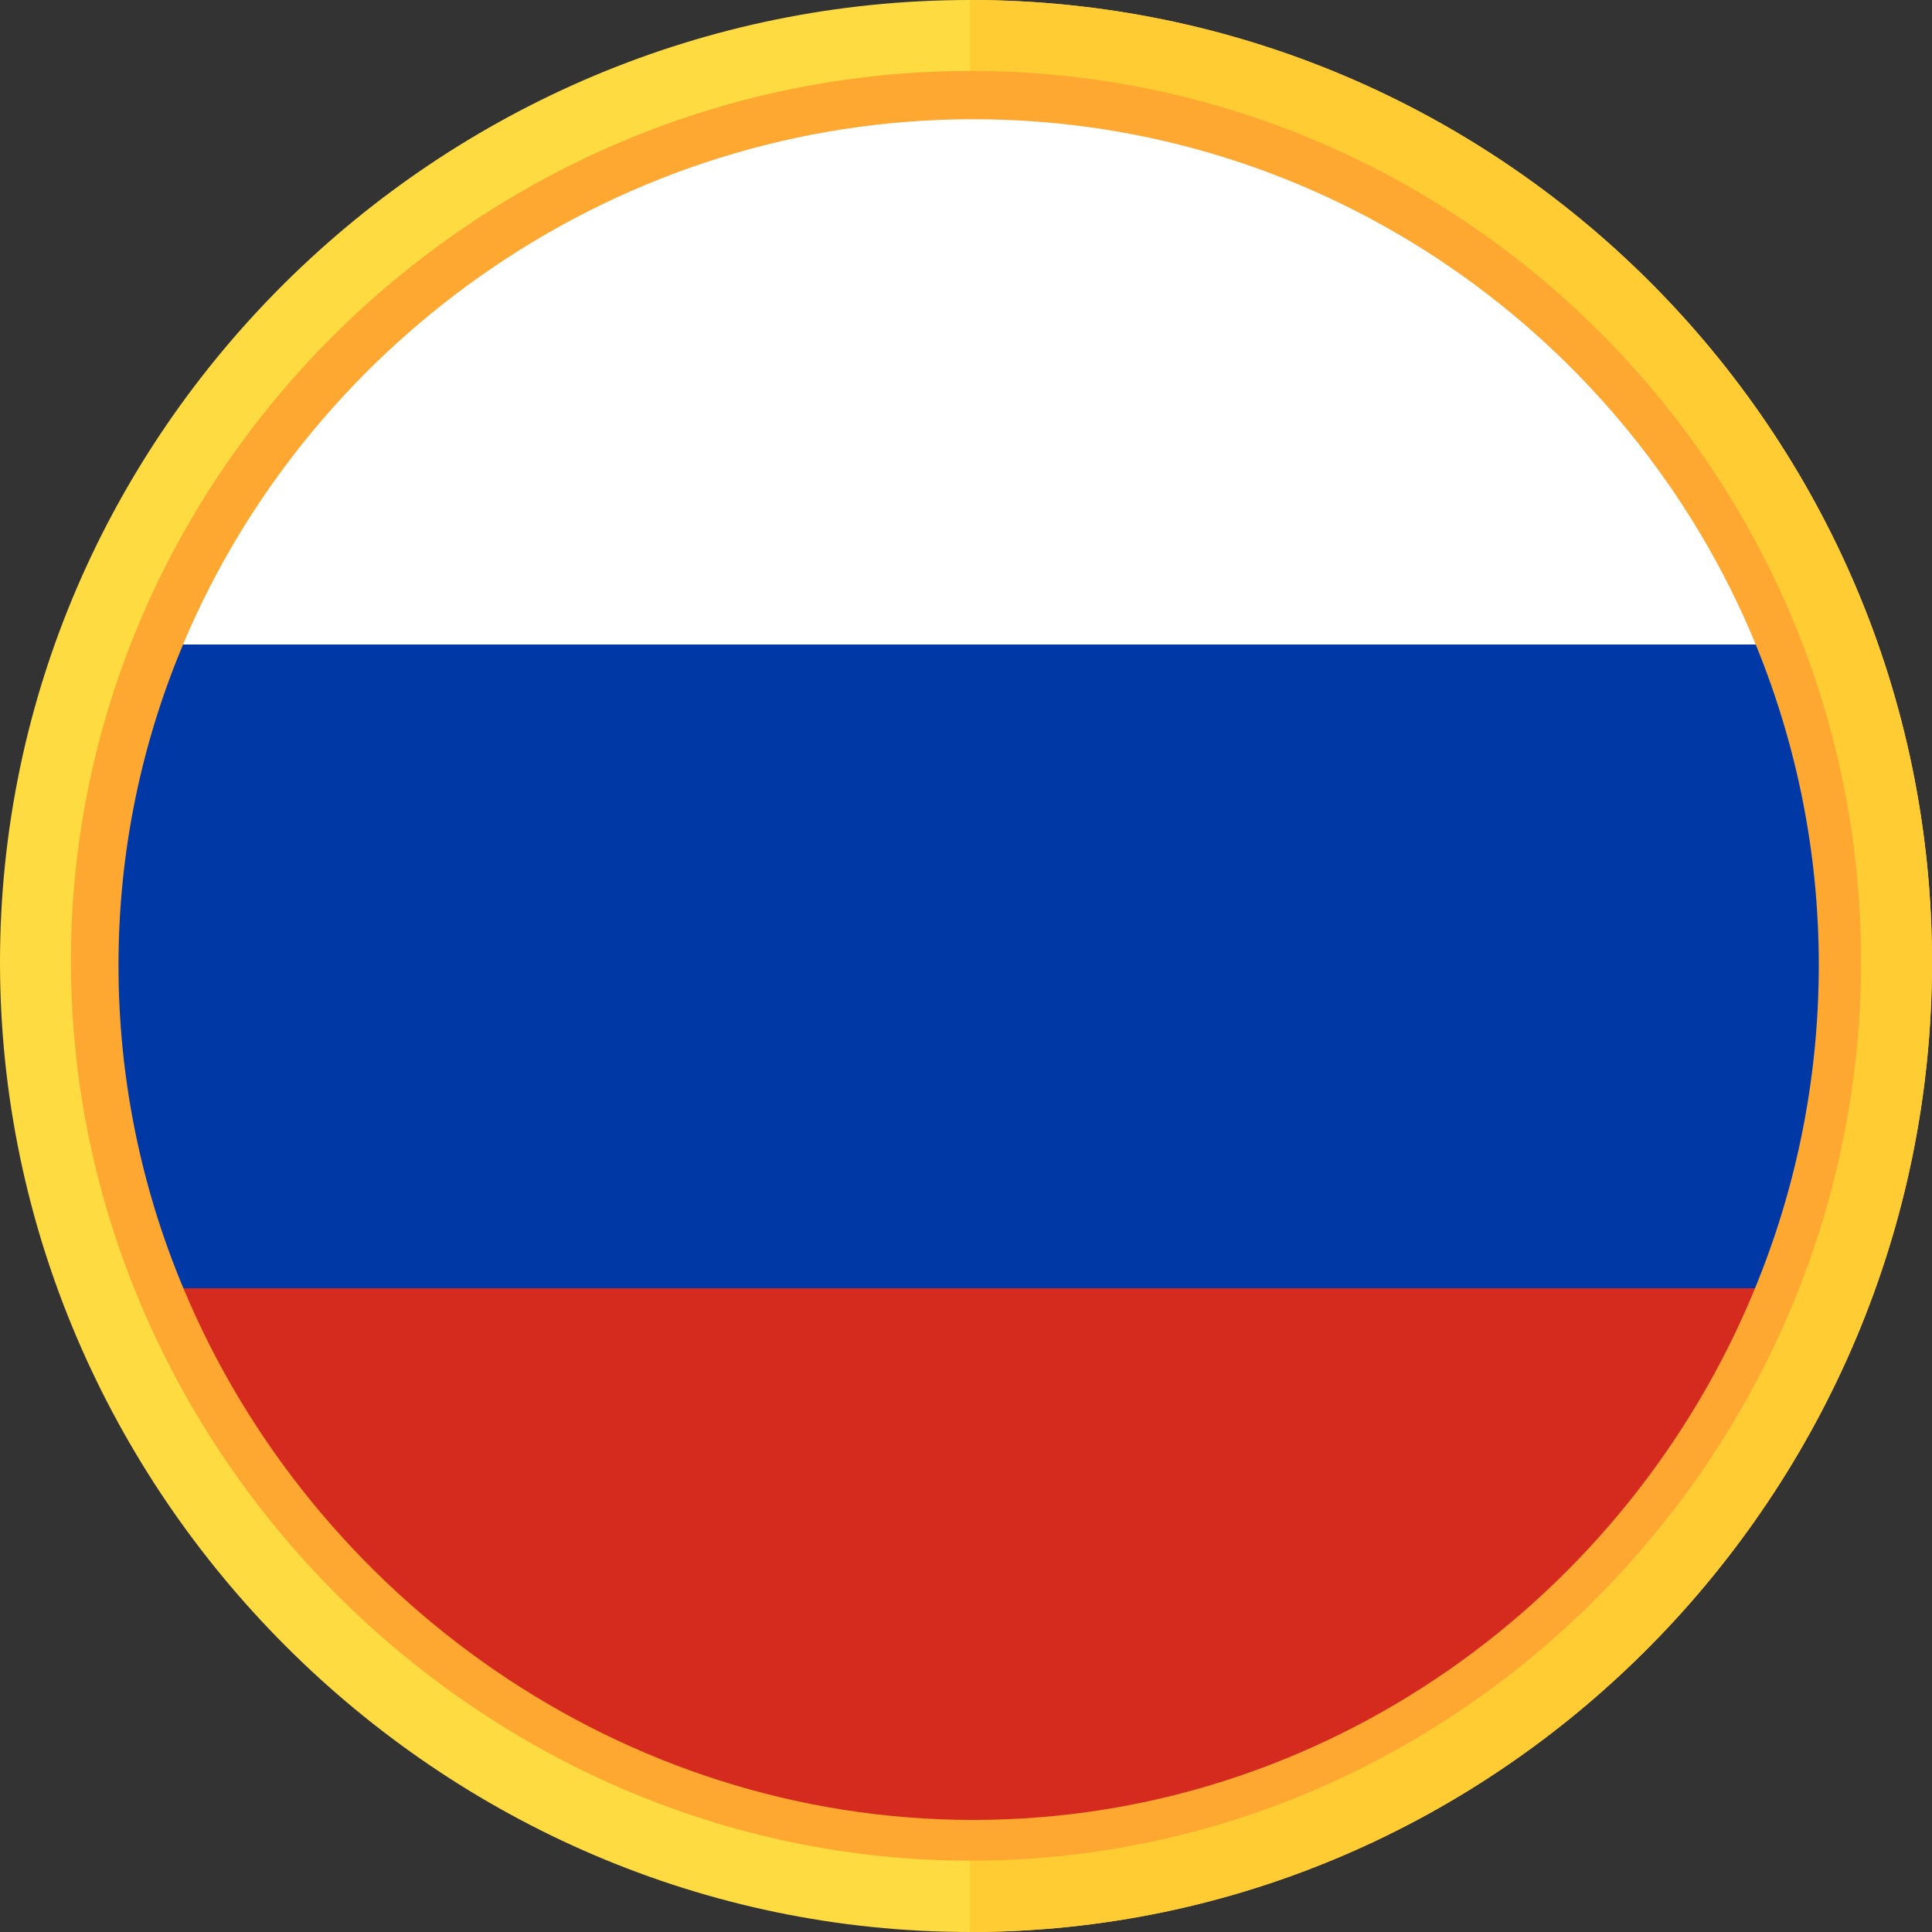 <?xml version="1.0" encoding="utf-8"?>
<!-- Generator: Adobe Illustrator 24.0.0, SVG Export Plug-In . SVG Version: 6.00 Build 0)  -->
<svg version="1.1" id="Capa_1" xmlns="http://www.w3.org/2000/svg" xmlns:xlink="http://www.w3.org/1999/xlink" x="0px" y="0px"
	 viewBox="0 0 512 512" style="enable-background:new 0 0 512 512;" xml:space="preserve">
<rect x="0" y="0" width="512" height="512" fill="#333333" stroke="none"/>
<style type="text/css">
	.st0{fill:#FEDB41;}
	.st1{fill:#FFCC33;}
	.st2{fill:#FEA832;}
	.st3{fill:#D52B1E;}
	.st4{fill:#0039A6;}
	.st5{fill:#FFFFFF;}
</style>
<path class="st0" d="M257,0C116.3,0,0,114.3,0,255s116.3,257,257,257s255-116.3,255-257S397.7,0,257,0z"/>
<path class="st1" d="M512,255c0,140.7-114.3,257-255,257V0C397.7,0,512,114.3,512,255z"/>
<path class="st2" d="M257.2,18.8c-130,0-238.4,106-238.4,235.9s108.4,238.4,238.4,238.4s236-108.4,236-238.4S387.2,18.8,257.2,18.8z
	"/>
<g id="Слой_2_1_">
	<path class="st3" d="M48.6,341.4h416.5c-33.6,82-113.9,140.9-207.2,140.9S82.9,423.5,48.6,341.4z"/>
	<path class="st3" d="M465.2,170.6H48.6c0-0.1,0.1-0.1,0.1-0.2h416.4C465.1,170.5,465.2,170.5,465.2,170.6z"/>
</g>
<g id="Слой_2_2_">
	<path class="st4" d="M482,255.7c0,30.2-6,59.2-16.9,85.7H48.6c-11.1-26.5-17.2-55.4-17.2-85.6c0-30.1,6.1-58.9,17.2-85.2h416.6
		C476,196.9,482,225.6,482,255.7z"/>
</g>
<g id="Слой_2_3_">
	<path class="st5" d="M465.3,170.8H48.5c34.3-81.6,116-139.2,209.4-139.2S431.7,89.2,465.3,170.8z"/>
</g>
</svg>
